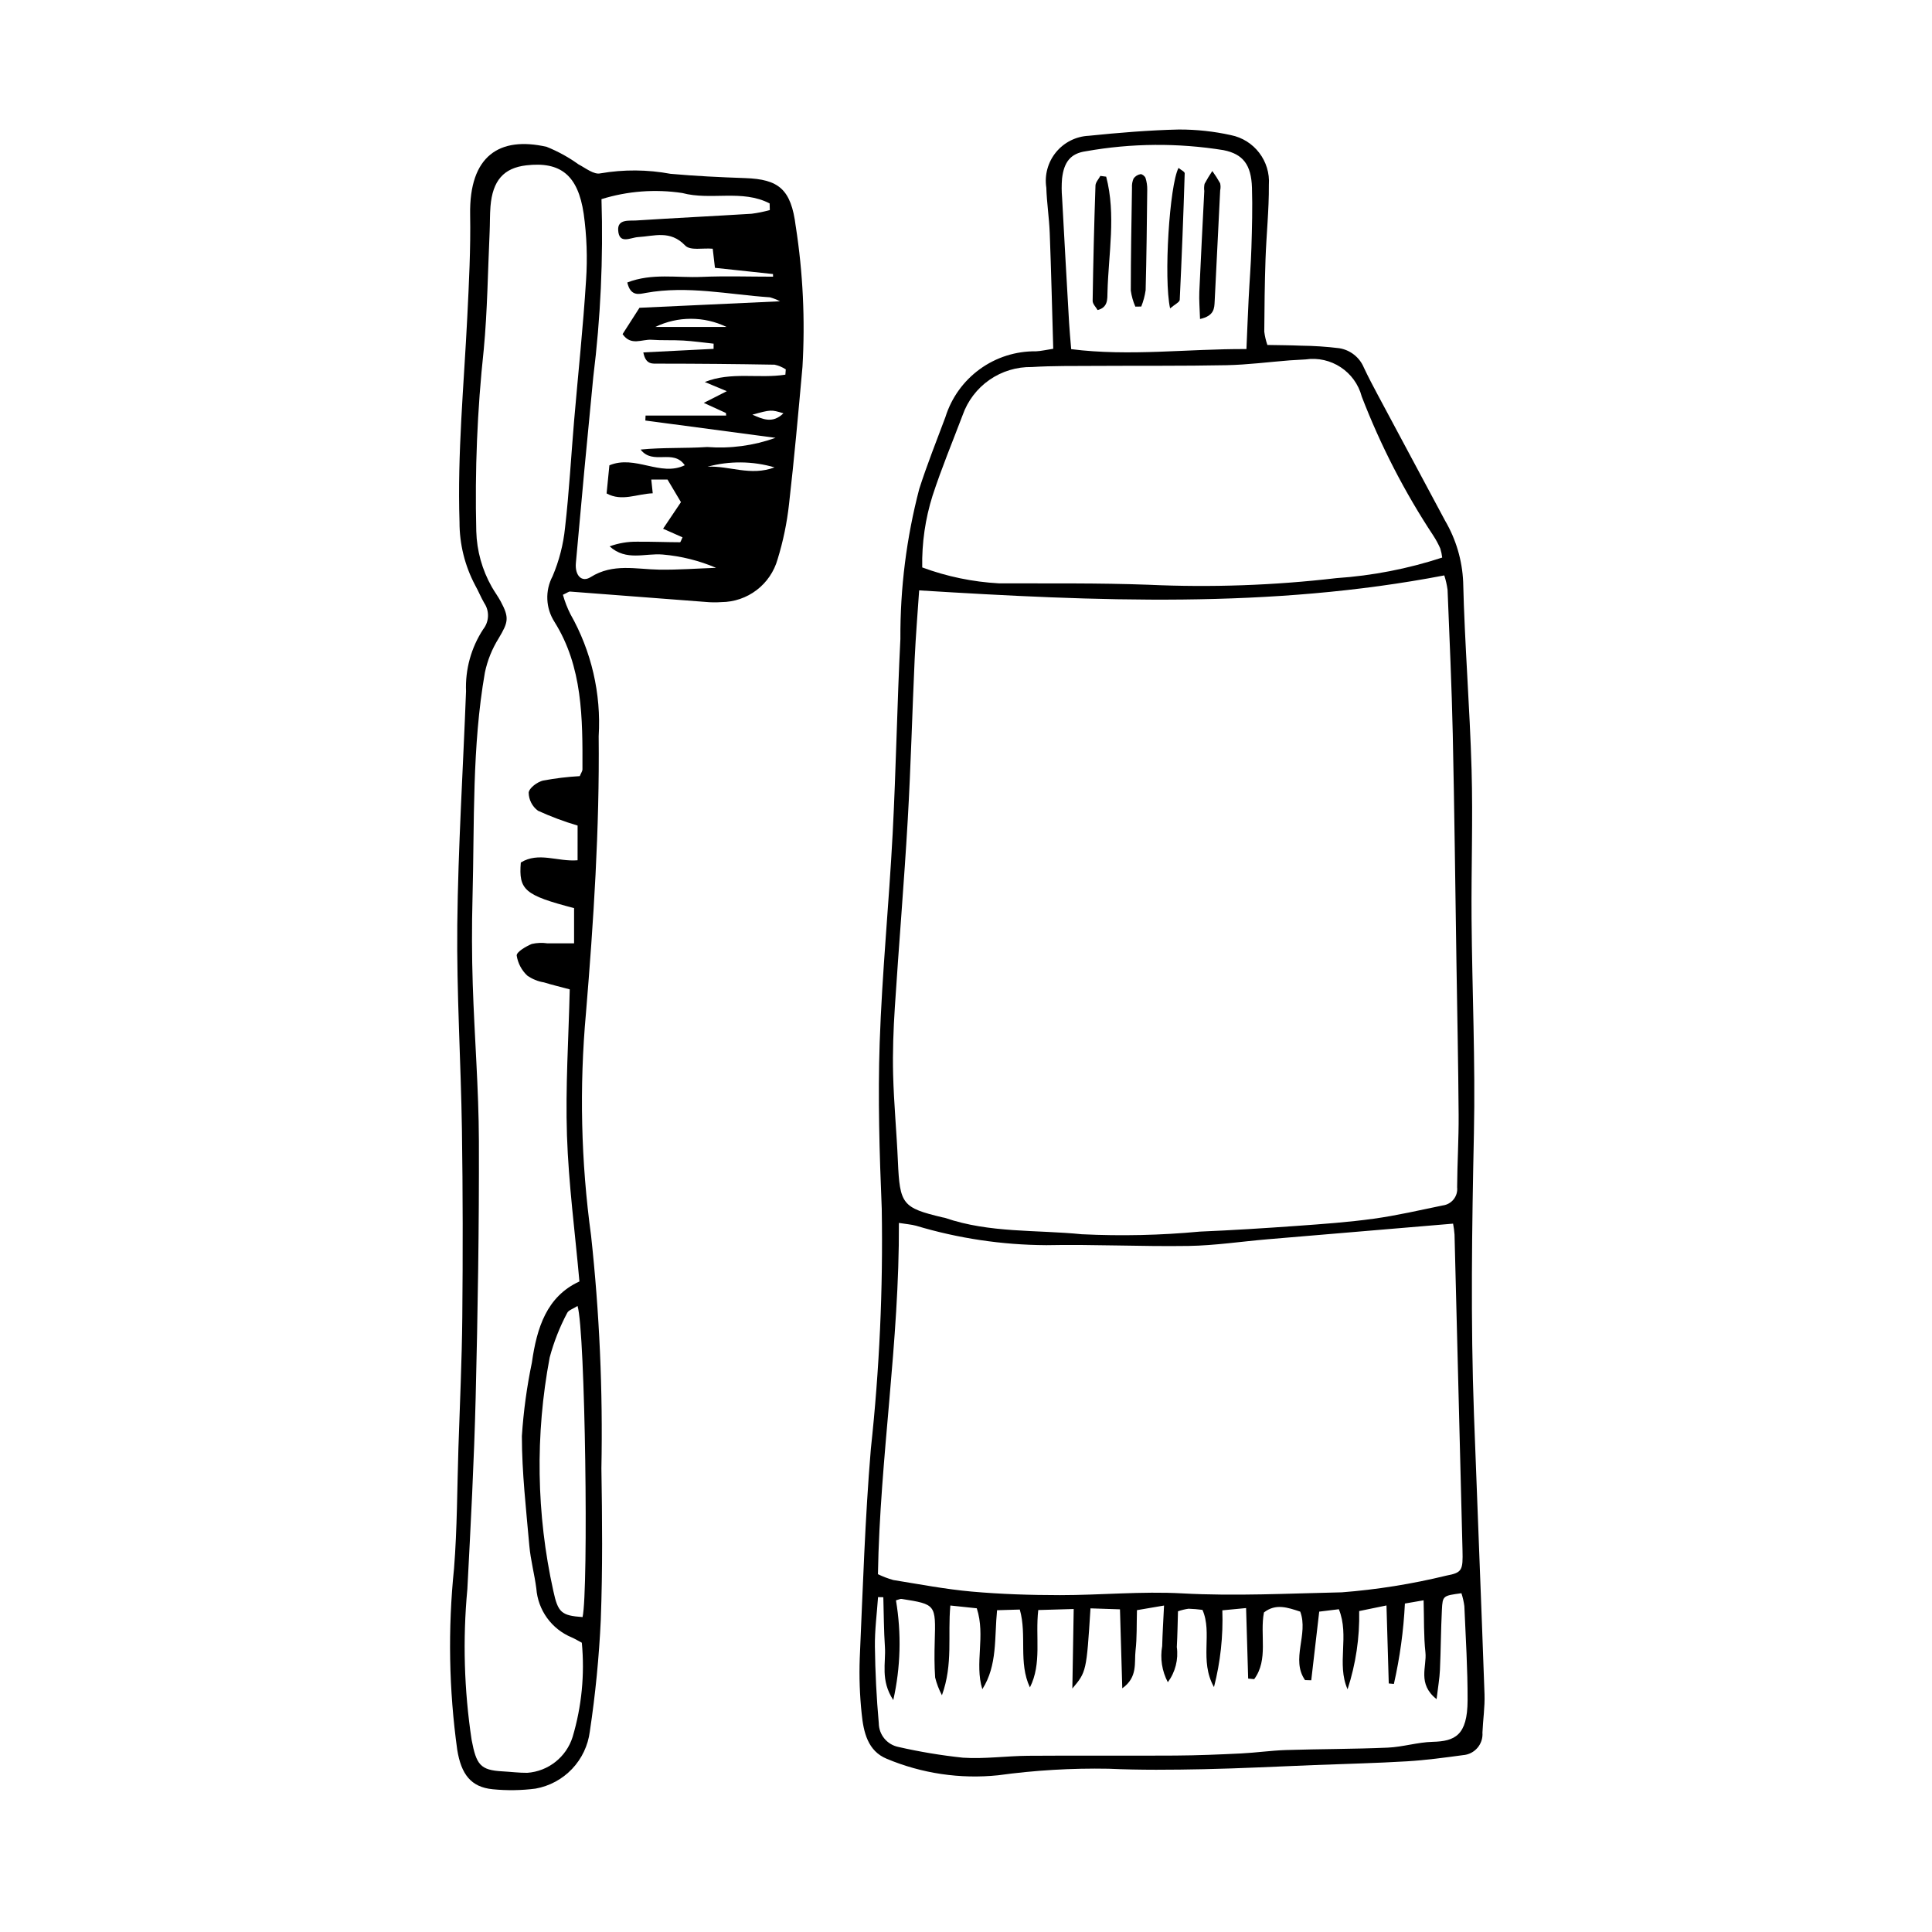 <?xml version="1.0" encoding="UTF-8"?>
<!-- Uploaded to: ICON Repo, www.iconrepo.com, Generator: ICON Repo Mixer Tools -->
<svg fill="#000000" width="800px" height="800px" version="1.1" viewBox="144 144 512 512" xmlns="http://www.w3.org/2000/svg">
 <g>
  <path d="m293.18 301.62c0.492 1.773 1.16 3.492 1.988 5.137 5.574 9.836 8.176 21.082 7.488 32.367 0.246 24.5-1.348 48.926-3.367 73.316-1.781 19.637-1.328 39.414 1.344 58.949 2.231 20.496 3.148 41.117 2.746 61.73 0.211 13.363 0.344 26.75-0.164 40.094h0.004c-0.457 9.93-1.43 19.828-2.91 29.656-0.473 3.723-2.125 7.199-4.711 9.922-2.586 2.723-5.973 4.547-9.672 5.211-3.773 0.488-7.594 0.543-11.383 0.164-5.734-0.566-8.316-3.961-9.367-10.441-2.215-15.938-2.496-32.082-0.848-48.086 0.836-10.594 0.82-21.273 1.16-31.914 0.371-11.559 0.918-23.113 1.027-34.676 0.156-16.527 0.152-33.062-0.098-49.586-0.273-18.137-1.426-36.273-1.23-54.398 0.223-20.613 1.535-41.207 2.316-61.816l0.004 0.004c-0.242-5.84 1.348-11.613 4.551-16.504 1.582-2 1.699-4.793 0.285-6.914-0.887-1.508-1.543-3.184-2.406-4.707v-0.004c-2.746-5.168-4.176-10.934-4.16-16.789-0.586-18.172 1.164-36.223 2.059-54.316 0.449-9.035 0.914-18.102 0.758-27.137-0.273-15.656 7.816-20.793 20.254-17.977 2.988 1.199 5.816 2.754 8.43 4.633 1.914 1.004 4.164 2.836 5.879 2.391v0.004c6.137-1.055 12.414-1.008 18.535 0.129 6.582 0.594 13.184 0.906 19.785 1.137 8.836 0.309 12.18 2.871 13.402 12.77l0.004-0.004c1.914 12.32 2.512 24.809 1.781 37.254-1.09 12.16-2.18 24.324-3.57 36.445-0.547 4.93-1.559 9.797-3.019 14.535-0.918 3.254-2.863 6.125-5.551 8.172-2.688 2.051-5.969 3.172-9.352 3.195-1.402 0.098-2.809 0.082-4.207-0.051-11.961-0.906-23.922-1.848-35.887-2.742-0.348-0.027-0.723 0.305-1.898 0.848zm4.465 48.062c0.398-0.953 0.711-1.348 0.711-1.75 0.055-13.648 0.043-27.246-7.414-39.125h0.004c-2.348-3.644-2.539-8.27-0.508-12.098 1.742-4.098 2.856-8.434 3.305-12.863 1.09-9.43 1.598-18.945 2.406-28.418 1.059-12.395 2.391-24.77 3.164-37.188v0.004c0.395-5.863 0.188-11.75-0.625-17.57-1.512-10.301-6.18-13.906-15.211-12.859-5.988 0.695-8.938 4.027-9.496 10.895-0.184 2.254-0.121 4.527-0.223 6.793-0.48 10.391-0.586 20.828-1.562 31.164v-0.004c-1.719 15.984-2.375 32.062-1.977 48.137 0.145 5.164 1.551 10.215 4.094 14.711 0.754 1.336 1.676 2.555 2.398 3.91 2.297 4.289 1.977 5.477-0.535 9.691h0.004c-1.758 2.797-3.004 5.883-3.68 9.117-3.441 19.672-2.75 39.676-3.277 59.574-0.203 7.688-0.188 15.398 0.059 23.086 0.445 13.82 1.582 27.625 1.629 41.441 0.074 22.656-0.297 45.324-0.855 67.973-0.418 16.984-1.32 33.953-2.207 50.918h-0.004c-1.238 13.285-0.855 26.676 1.141 39.871 1.25 6.535 2.258 8.016 8.145 8.332 2.199 0.117 4.398 0.41 6.598 0.391 5.574-0.398 10.336-4.164 12.016-9.492 2.41-8.094 3.238-16.578 2.445-24.984-0.906-0.48-1.77-1.008-2.676-1.406l-0.004-0.004c-2.609-1.078-4.871-2.859-6.527-5.148-1.656-2.289-2.641-4.996-2.852-7.812-0.488-3.801-1.516-7.527-1.852-11.336-0.852-9.684-1.969-19.395-1.977-29.094h0.004c0.426-6.535 1.312-13.031 2.648-19.438 1.312-9.238 3.922-17.52 12.598-21.5-1.164-13.043-2.871-25.844-3.301-38.695-0.426-12.797 0.434-25.645 0.734-38.711-2.586-0.691-4.723-1.199-6.824-1.848l0.004-0.004c-1.605-0.25-3.129-0.875-4.453-1.816-1.488-1.406-2.469-3.269-2.785-5.297-0.055-0.961 2.461-2.43 4.008-3.078l0.004 0.004c1.363-0.312 2.777-0.363 4.16-0.156 2.164-0.008 4.328-0.004 7.035-0.004v-9.336c-13.137-3.43-14.707-4.801-14.117-12.082 4.723-2.918 9.742-0.16 15.047-0.594l0.004-9.203c-3.594-1.059-7.106-2.375-10.512-3.934-1.52-1.129-2.426-2.902-2.453-4.797 0.156-1.281 2.344-2.852 3.832-3.199h0.004c3.207-0.594 6.449-0.984 9.711-1.168zm54.488-106.39 0.109-1.402v-0.004c-0.906-0.59-1.91-1.012-2.965-1.242-10.184-0.18-20.371-0.273-30.559-0.277-1.836 0-3.574 0.363-4.231-2.977l18.621-0.941 0.008-1.375c-2.68-0.285-5.356-0.668-8.039-0.828-2.793-0.168-5.602 0-8.391-0.207-2.535-0.188-5.473 1.738-7.695-1.496l4.477-6.977 37.238-1.723v-0.004c-0.848-0.438-1.738-0.789-2.656-1.047-10.949-0.742-21.848-3.168-32.891-1.172-1.719 0.309-4.035 1.062-4.918-2.762 6.59-2.551 13.207-1.195 19.664-1.477 6.312-0.273 12.645-0.059 18.969-0.059l-0.02-0.699-15.383-1.648-0.59-5.062c-2.711-0.242-5.938 0.578-7.312-0.863-3.961-4.141-8.199-2.465-12.469-2.219-1.996 0.117-5.059 2.047-5.277-1.844-0.168-2.977 2.926-2.441 4.781-2.559 10.191-0.656 20.391-1.148 30.582-1.781 1.629-0.211 3.242-0.539 4.824-0.977l-0.047-1.762c-7.344-3.793-15.527-0.719-23.152-2.758-7.168-1.082-14.488-0.527-21.41 1.625 0.492 15.734-0.234 31.484-2.172 47.105-1.613 16.426-3.152 32.863-4.613 49.309-0.297 3.266 1.512 5.262 3.91 3.754 5.934-3.731 12.059-2.07 18.191-1.98 5.012 0.074 10.031-0.309 15.047-0.484l-0.004-0.004c-4.488-1.91-9.254-3.098-14.113-3.516-4.707-0.418-9.664 1.836-14.09-2.168 2.336-0.852 4.809-1.27 7.293-1.234 3.785-0.031 7.574 0.129 11.359 0.145 0.164 0 0.328-0.625 0.664-1.305l-5.148-2.281 4.734-7.043-3.555-5.981h-4.309l0.387 3.633c-4.324 0.184-8.164 2.254-12.227 0.043l0.738-7.453c6.836-2.856 13.516 3.098 19.98-0.02-3.066-4.457-8.426 0.09-11.707-4.156 5.91-0.594 11.785-0.285 17.625-0.676h0.004c6.148 0.473 12.328-0.355 18.137-2.434l-34.508-4.586 0.055-1.312h21.363l-0.066-0.684-5.867-2.68 6.102-3.098-5.836-2.438c7.07-2.801 14.348-0.828 21.355-1.941zm-55.074 246.8c-1.219 0.797-2.422 1.102-2.773 1.895l-0.004 0.004c-1.969 3.723-3.512 7.656-4.606 11.727-3.871 20.48-3.547 41.539 0.961 61.891 1.238 5.769 2.164 6.531 7.75 6.934 1.605-7.199 0.727-75.863-1.332-82.445zm39.477-259.45c-5.961-2.879-12.906-2.879-18.867 0zm12.723 37.219v-0.004c-5.789-1.691-11.934-1.75-17.754-0.172 5.711-0.316 11.402 2.578 17.754 0.172zm-5.871-13.977c2.652 1.168 5.336 2.481 8.227-0.355-3.277-0.988-3.277-0.988-8.227 0.355z"/>
  <path d="m423.12 236.43c-0.312-10.688-0.547-20.66-0.926-30.633-0.152-4.039-0.789-8.062-0.91-12.102h-0.004c-0.504-3.34 0.43-6.738 2.574-9.352 2.141-2.613 5.289-4.199 8.668-4.359 7.969-0.812 15.973-1.484 23.973-1.664l-0.004 0.004c4.606-0.008 9.191 0.488 13.688 1.48 6.207 1.234 10.527 6.894 10.086 13.211 0.043 6.578-0.664 13.152-0.891 19.734-0.219 6.379-0.285 12.762-0.328 19.145 0.148 1.199 0.426 2.379 0.824 3.523 3.027 0.059 5.984 0.066 8.941 0.191 3.379 0.035 6.75 0.258 10.102 0.672 2.914 0.461 5.383 2.402 6.519 5.125 1.164 2.477 2.438 4.898 3.727 7.309 5.926 11.102 11.863 22.199 17.812 33.285 2.883 4.926 4.527 10.477 4.781 16.18 0.398 16.598 1.758 33.172 2.231 49.77 0.375 13.184-0.109 26.387-0.004 39.582 0.152 18.938 1.027 37.891 0.625 56.809-0.527 24.879-0.895 49.742 0.016 74.617 0.906 24.684 1.926 49.359 2.793 74.043 0.117 3.383-0.41 6.781-0.551 10.18l0.004 0.004c0.215 3.062-2.09 5.723-5.152 5.945-4.934 0.668-9.883 1.34-14.844 1.637-8.168 0.488-16.348 0.676-24.523 0.992-9.789 0.379-19.57 0.898-29.363 1.098-8.391 0.172-16.801 0.258-25.184-0.125h-0.004c-9.789-0.18-19.578 0.402-29.277 1.734-10.055 1.039-20.215-0.465-29.535-4.375-5.016-2.062-6.144-7.043-6.633-11.973-0.516-4.871-0.684-9.773-0.508-14.668 0.816-18.488 1.398-37.012 2.938-55.434 2.289-21.145 3.254-42.414 2.891-63.684-0.602-14.648-1.043-29.348-0.547-43.984 0.629-18.492 2.469-36.93 3.438-55.414 0.902-17.211 1.184-34.465 2.055-51.68h-0.004c-0.07-13.387 1.609-26.73 4.996-39.684 2.066-6.434 4.566-12.707 6.93-19.027 1.59-5.109 4.785-9.566 9.117-12.711 4.328-3.144 9.559-4.805 14.91-4.731 1.359-0.059 2.707-0.395 4.555-0.672zm-35.535 64.027c-0.391 5.867-0.902 11.965-1.184 18.078-0.656 14.242-1.016 28.508-1.84 42.738-0.957 16.559-2.352 33.09-3.418 49.641-0.383 5.93-0.605 11.895-0.457 17.836 0.195 7.652 0.93 15.289 1.262 22.941 0.5 11.477 1.164 12.391 11.902 14.941 0.195 0.047 0.402 0.055 0.59 0.121 11.824 4.059 24.215 3.121 36.316 4.34l0.008-0.004c10.398 0.504 20.824 0.27 31.188-0.699 8.598-0.363 17.191-0.902 25.777-1.52 6.789-0.488 13.598-0.969 20.34-1.902 6.133-0.848 12.195-2.262 18.273-3.512 2.383-0.297 4.082-2.453 3.812-4.836 0.039-6.383 0.441-12.766 0.398-19.148-0.09-13.414-0.371-26.832-0.578-40.246-0.312-20.219-0.535-40.438-0.977-60.652-0.281-12.77-0.871-25.531-1.379-38.293l-0.004-0.004c-0.176-1.285-0.465-2.555-0.867-3.789-46.16 8.871-92.324 6.856-139.16 3.969zm141.5 167.82c-16.914 1.422-33.047 2.773-49.176 4.144-6.984 0.594-13.953 1.656-20.945 1.766-12.598 0.195-25.207-0.461-37.801-0.203v-0.004c-11.652-0.066-23.234-1.801-34.395-5.148-1.262-0.34-2.578-0.43-4.551-0.746 0.152 31.547-5.019 62.176-5.555 93.086v0.004c1.309 0.633 2.672 1.152 4.074 1.547 6.91 1.109 13.812 2.441 20.766 3.059 7.773 0.691 15.602 0.941 23.402 0.945 10.793 0.004 21.613-1.059 32.371-0.469 14.117 0.777 28.195 0.016 42.262-0.277l-0.004 0.004c9.363-0.723 18.652-2.207 27.773-4.434 4.215-0.789 4.406-1.434 4.273-6.754-0.695-27.879-1.402-55.758-2.113-83.637v0.004c-0.07-0.969-0.199-1.934-0.383-2.887zm-2.883-176.52h-0.004c-0.094-0.816-0.266-1.621-0.508-2.406-0.508-1.152-1.105-2.262-1.789-3.32-7.656-11.59-14.031-23.973-19.023-36.938-1.734-6.602-8.164-10.84-14.918-9.84-1.398 0.109-2.801 0.137-4.199 0.246-5.578 0.438-11.148 1.168-16.73 1.281-11.586 0.23-23.184 0.117-34.773 0.188-5.606 0.035-11.223-0.047-16.812 0.297-4.008-0.074-7.941 1.117-11.234 3.406-3.293 2.289-5.781 5.559-7.106 9.344-2.684 7.086-5.598 14.082-7.949 21.293h-0.004c-1.949 6.164-2.879 12.602-2.754 19.066 6.523 2.414 13.375 3.836 20.32 4.219 13.215 0.047 26.438-0.117 39.645 0.371 16.613 0.758 33.262 0.172 49.781-1.754 9.543-0.645 18.969-2.477 28.055-5.453zm-70.023 279.25c-0.098 3.168-0.133 6.324-0.312 9.469 0.461 3.301-0.391 6.652-2.379 9.328-1.551-2.941-2.078-6.312-1.496-9.582 0.078-3.293 0.297-6.582 0.492-10.738l-7.176 1.223c-0.113 3.918 0.016 7.34-0.375 10.688-0.375 3.203 0.66 7.066-3.516 10.023l-0.613-20.93-7.812-0.258c-1.059 16.707-1.086 16.848-4.809 21.246 0.129-7.539 0.242-14.121 0.359-21.074l-9.391 0.273c-0.82 7.129 0.996 14.152-2.211 20.504-3.109-6.582-0.73-13.82-2.684-20.633l-6.023 0.176c-0.727 7.312 0.133 14.598-3.906 20.93-2.129-6.879 0.922-14.117-1.469-21.438l-7.004-0.738c-0.738 7.961 0.766 15.492-2.231 23.781-0.789-1.488-1.395-3.066-1.801-4.703-0.219-3.18-0.199-6.391-0.109-9.582 0.277-9.797 0.309-9.801-8.785-11.242-0.352-0.055-0.742 0.18-1.492 0.383h0.004c1.48 8.77 1.238 17.746-0.711 26.422-3.457-5.277-1.934-9.816-2.215-14.051-0.293-4.391-0.293-8.801-0.422-13.203l-1.402-0.027c-0.301 4.367-0.887 8.734-0.832 13.098 0.086 6.781 0.426 13.574 1.031 20.328 0.031 3.051 2.188 5.664 5.18 6.277 5.641 1.289 11.352 2.238 17.105 2.848 5.731 0.383 11.52-0.461 17.285-0.504 13.012-0.098 26.023 0.023 39.031-0.059 5.797-0.035 11.594-0.277 17.383-0.559 3.988-0.195 7.965-0.781 11.953-0.906 8.98-0.285 17.977-0.246 26.953-0.637 3.973-0.172 7.902-1.434 11.871-1.535 5.887-0.152 9.246-1.652 9.277-11.012 0.027-8.301-0.5-16.605-0.855-24.906l0.004-0.004c-0.152-1.176-0.414-2.332-0.781-3.461-4.867 0.656-4.988 0.648-5.176 4.371-0.27 5.316-0.281 10.645-0.52 15.961-0.098 2.211-0.492 4.402-0.891 7.738-5.148-4.07-2.547-8.629-2.953-12.383-0.477-4.367-0.34-8.809-0.484-13.812l-4.953 0.855-0.004 0.004c-0.352 7.172-1.332 14.301-2.918 21.305l-1.359-0.125-0.605-20.676-7.234 1.488c0.145 7.031-0.895 14.043-3.078 20.73-2.981-6.742 0.57-14.133-2.309-21.215l-5.203 0.637-2.113 18.191-1.648-0.051c-3.836-5.512 0.984-12.168-1.273-18.141-3.297-1.078-6.484-2.242-9.617 0.223-1.137 5.91 1.25 12.488-2.582 17.668l-1.598-0.148-0.254-8.699-0.297-9.988-6.297 0.598h0.004c0.238 6.852-0.508 13.703-2.215 20.344-3.961-7.047-0.32-14.289-3.051-20.465l-0.004 0.004c-1.223-0.168-2.457-0.27-3.691-0.309-0.953 0.137-1.887 0.363-2.793 0.68zm-28.309-334.48c15.539 1.965 30.766-0.105 46.449-0.023 0.219-5.004 0.379-9.219 0.59-13.43 0.223-4.457 0.594-8.906 0.727-13.367 0.16-5.32 0.316-10.648 0.148-15.965-0.191-6.086-2.375-8.914-7.5-9.941l0.004-0.004c-12.098-1.957-24.438-1.863-36.5 0.285-4.102 0.566-5.84 2.898-6.336 7.258v0.004c-0.137 1.695-0.133 3.398 0.016 5.094 0.598 11.051 1.215 22.102 1.855 33.152 0.121 2.094 0.328 4.18 0.551 6.938z"/>
  <path d="m437.15 190.82c2.648 10.129 0.602 20.422 0.344 30.641-0.043 1.738 0.164 4.012-2.617 4.707-0.434-0.766-1.332-1.617-1.316-2.445 0.152-10.188 0.402-20.371 0.75-30.551 0.027-0.867 0.844-1.703 1.293-2.555z"/>
  <path d="m462.02 228.54c-0.082-2.762-0.285-4.996-0.188-7.215 0.391-8.906 0.875-17.805 1.316-26.707v0.004c-0.086-0.633-0.059-1.273 0.074-1.895 0.625-1.172 1.312-2.309 2.055-3.406 0.758 1.043 1.449 2.129 2.074 3.254 0.141 0.621 0.145 1.266 0.008 1.891-0.48 9.777-0.965 19.551-1.457 29.328-0.094 1.898-0.074 3.891-3.883 4.746z"/>
  <path d="m444.88 225.26c-0.598-1.352-1-2.781-1.207-4.246 0.004-9.086 0.172-18.172 0.316-27.258v-0.004c-0.059-0.832 0.086-1.668 0.418-2.438 0.441-0.617 1.105-1.031 1.848-1.16 0.398-0.066 1.176 0.551 1.328 1.027 0.316 1.004 0.469 2.051 0.449 3.102-0.098 8.875-0.191 17.746-0.426 26.617-0.211 1.484-0.602 2.941-1.16 4.336z"/>
  <path d="m454.09 225.73c-1.738-7.883-0.16-32.703 2.231-37.227 0.602 0.508 1.652 0.992 1.637 1.434-0.344 11.176-0.781 22.348-1.316 33.52-0.035 0.629-1.285 1.184-2.551 2.273z"/>
 </g>
</svg>